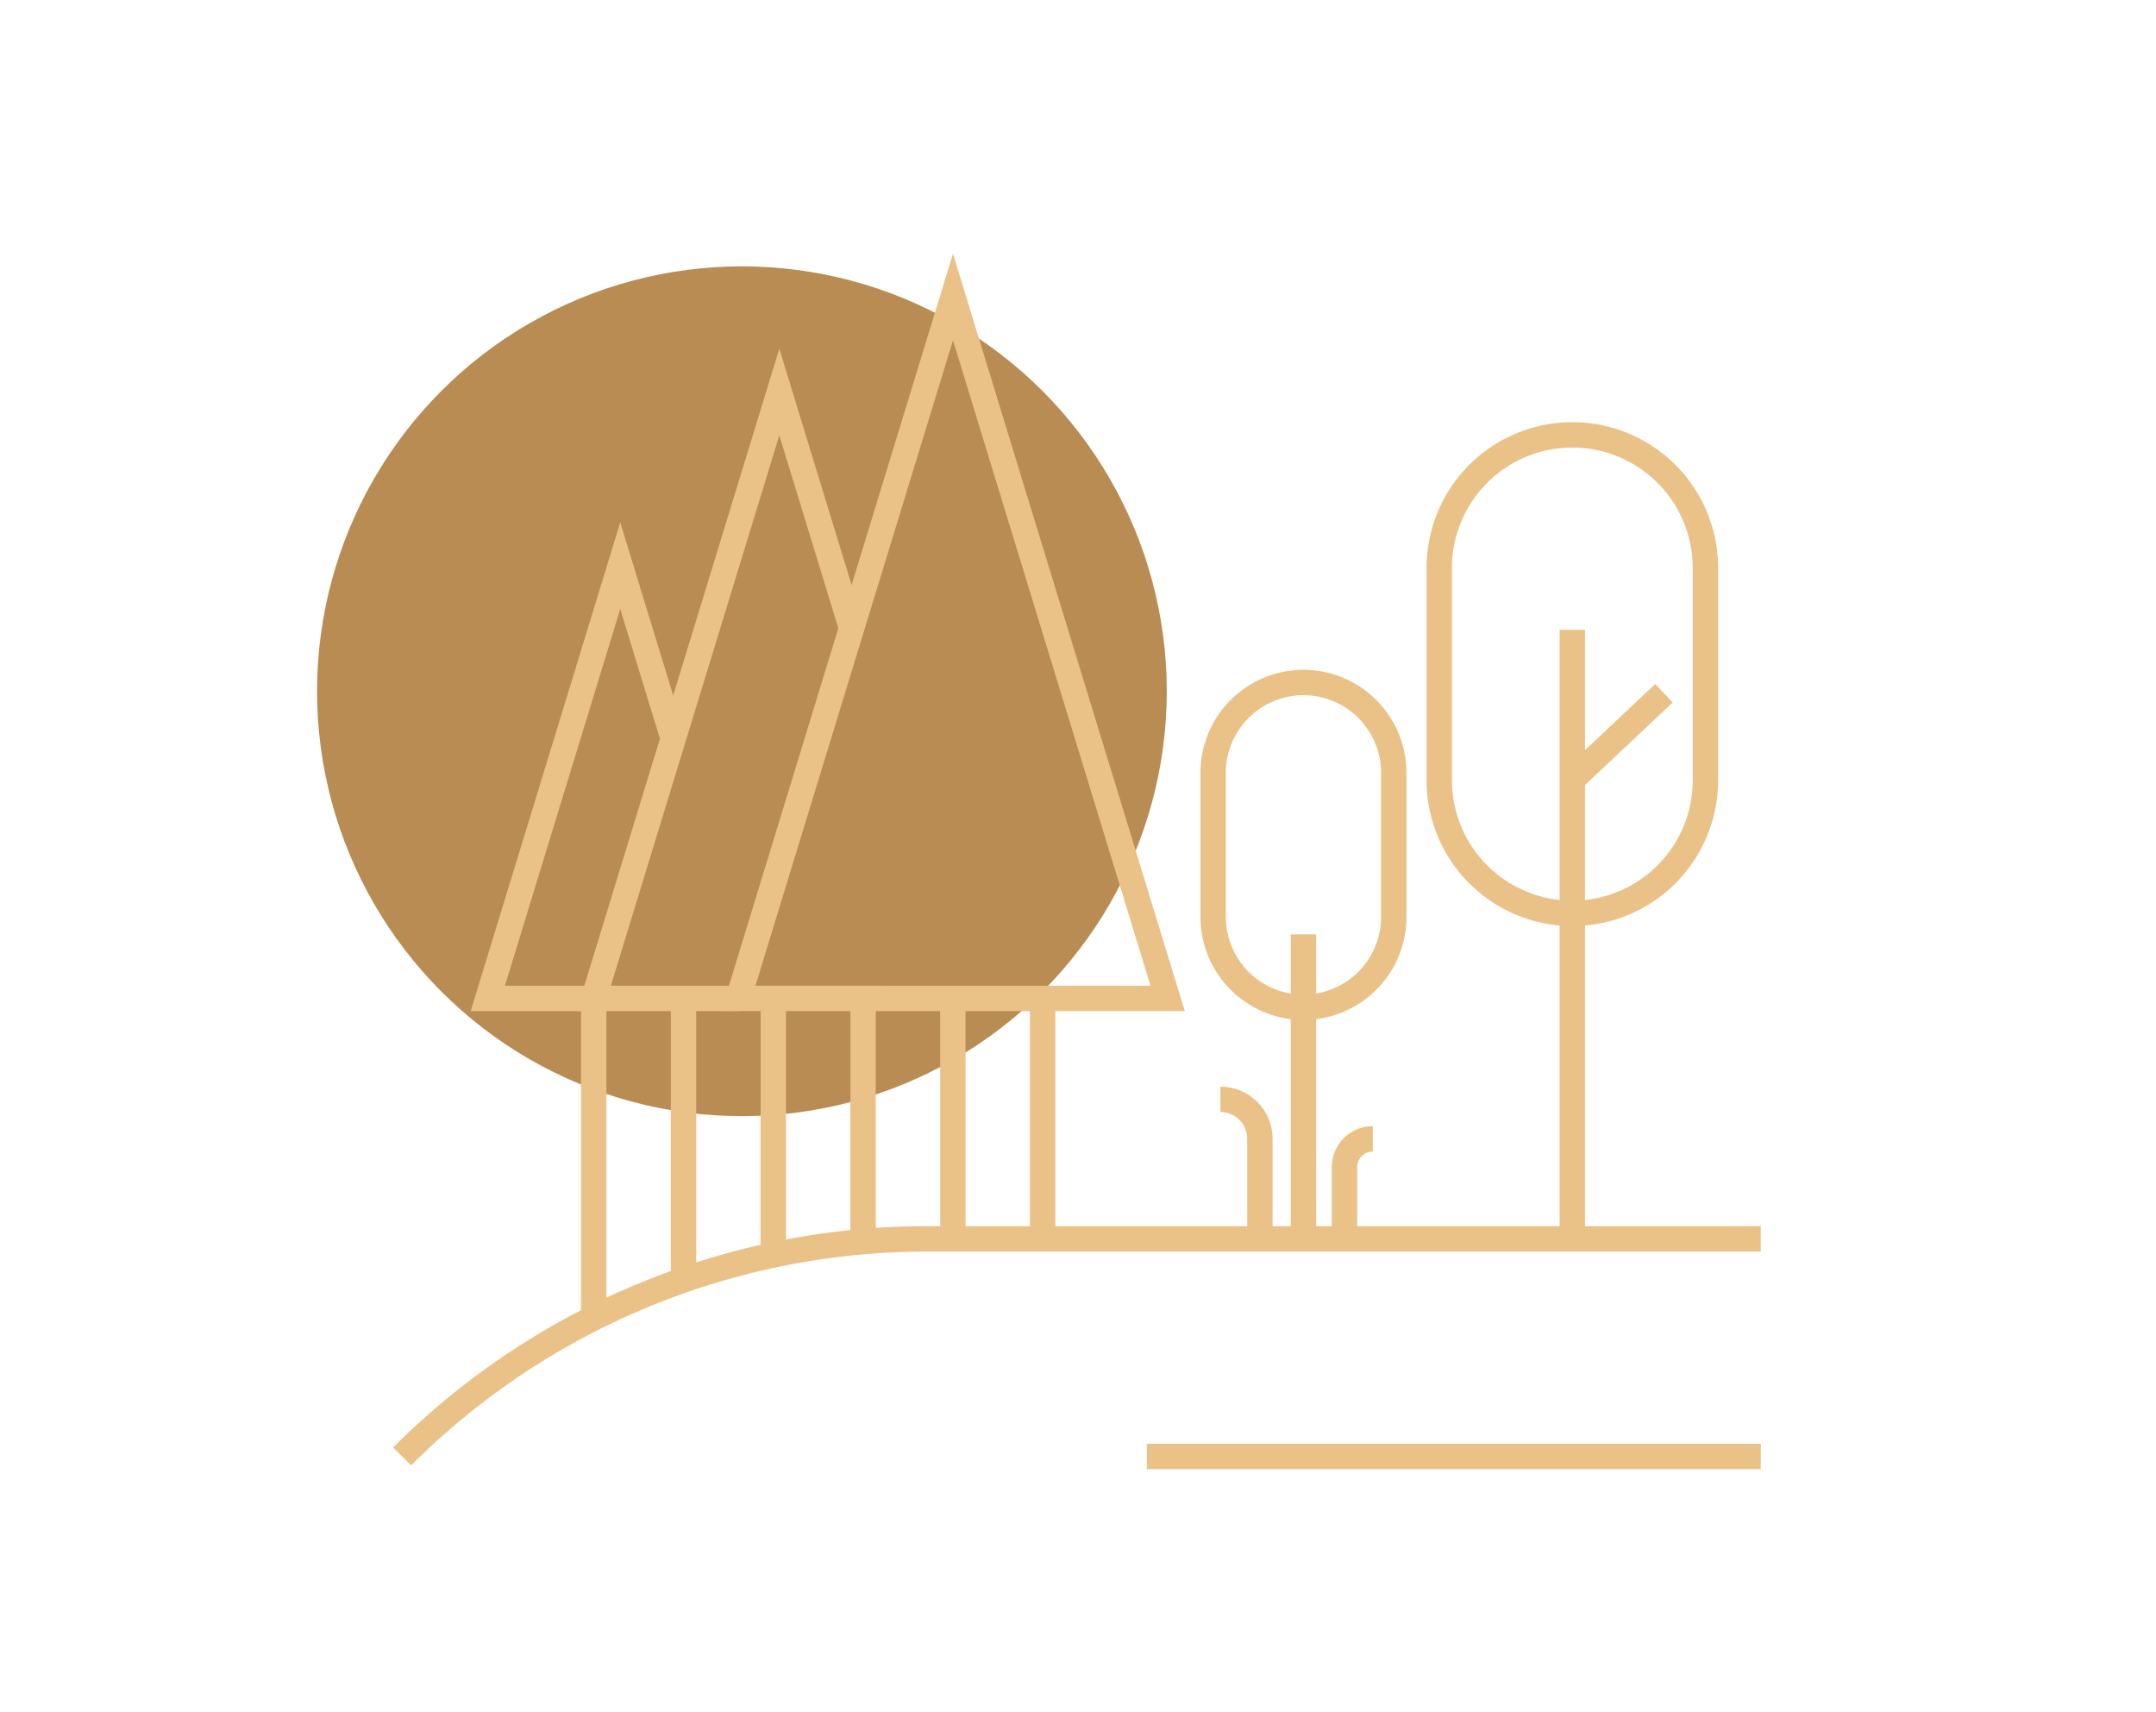 <?xml version="1.0" encoding="UTF-8"?> <svg xmlns="http://www.w3.org/2000/svg" xmlns:xlink="http://www.w3.org/1999/xlink" width="170" height="135" viewBox="0 0 170 135"><defs><clipPath id="clip-path"><rect id="Rectangle_7498" data-name="Rectangle 7498" width="107.838" height="95.83" transform="translate(0 0)" fill="none" stroke="#eac187" stroke-width="2"></rect></clipPath><clipPath id="clip-_1"><rect width="170" height="135"></rect></clipPath></defs><g id="_1" data-name="1" clip-path="url(#clip-_1)"><circle id="Ellipse_781" data-name="Ellipse 781" cx="33.5" cy="33.5" r="33.5" transform="translate(25 21)" fill="#b98c53"></circle><g id="Group_49805" data-name="Group 49805" transform="translate(-7.082)"><g id="Group_49804" data-name="Group 49804"><g id="Group_49598" data-name="Group 49598" transform="translate(38.082 20)"><g id="Group_49595" data-name="Group 49595"><g id="Group_49594" data-name="Group 49594" clip-path="url(#clip-path)"><path id="Path_93114" data-name="Path 93114" d="M44.143,58.718H61.07L44.143,3.416l-16.927,55.3Z" fill="none" stroke="#eac187" stroke-miterlimit="10" stroke-width="2"></path></g></g><path id="Path_93115" data-name="Path 93115" d="M36.149,29.535l-5.7-18.627L15.814,58.718h11.4" fill="none" stroke="#eac187" stroke-miterlimit="10" stroke-width="2"></path><path id="Path_93116" data-name="Path 93116" d="M21.974,37.894,17.906,24.6,7.464,58.718H15.6" fill="none" stroke="#eac187" stroke-miterlimit="10" stroke-width="2"></path><line id="Line_1" data-name="Line 1" y2="18.958" transform="translate(44.133 58.718)" fill="none" stroke="#eac187" stroke-miterlimit="10" stroke-width="2"></line><line id="Line_2" data-name="Line 2" y2="18.958" transform="translate(51.213 58.718)" fill="none" stroke="#eac187" stroke-miterlimit="10" stroke-width="2"></line><line id="Line_3" data-name="Line 3" y2="20.232" transform="translate(29.973 58.718)" fill="none" stroke="#eac187" stroke-miterlimit="10" stroke-width="2"></line><line id="Line_4" data-name="Line 4" y2="22.204" transform="translate(22.894 58.718)" fill="none" stroke="#eac187" stroke-miterlimit="10" stroke-width="2"></line><line id="Line_5" data-name="Line 5" y2="25.025" transform="translate(15.814 58.718)" fill="none" stroke="#eac187" stroke-miterlimit="10" stroke-width="2"></line><line id="Line_6" data-name="Line 6" y2="18.958" transform="translate(37.053 58.718)" fill="none" stroke="#eac187" stroke-miterlimit="10" stroke-width="2"></line><line id="Line_7" data-name="Line 7" y1="48.02" transform="translate(92.979 29.656)" fill="none" stroke="#eac187" stroke-miterlimit="10" stroke-width="2"></line><g id="Group_49597" data-name="Group 49597"><g id="Group_49599" data-name="Group 49599"><path id="Path_93117" data-name="Path 93117" d="M92.979,52.012h0A10.493,10.493,0,0,1,82.486,41.519V24.78a10.493,10.493,0,1,1,20.986,0V41.519A10.493,10.493,0,0,1,92.979,52.012Z" fill="none" stroke="#eac187" stroke-miterlimit="10" stroke-width="2"></path><line id="Line_8" data-name="Line 8" x1="7.222" y2="6.801" transform="translate(92.979 34.658)" fill="none" stroke="#eac187" stroke-miterlimit="10" stroke-width="2"></line><line id="Line_9" data-name="Line 9" y1="23.165" transform="translate(71.778 53.667)" fill="none" stroke="#eac187" stroke-miterlimit="10" stroke-width="2"></line><path id="Path_93118" data-name="Path 93118" d="M71.778,59.415h0a7.121,7.121,0,0,1-7.121-7.121V40.934a7.121,7.121,0,0,1,14.242,0v11.36A7.121,7.121,0,0,1,71.778,59.415Z" fill="none" stroke="#eac187" stroke-miterlimit="10" stroke-width="2"></path><path id="Path_93119" data-name="Path 93119" d="M107.838,77.676H42.12A58.565,58.565,0,0,0,.707,94.83" fill="none" stroke="#eac187" stroke-miterlimit="10" stroke-width="2"></path><path id="Path_93120" data-name="Path 93120" d="M65.227,66.676h0a3.116,3.116,0,0,1,3.116,3.116v7.884" fill="none" stroke="#eac187" stroke-miterlimit="10" stroke-width="2"></path><path id="Path_93121" data-name="Path 93121" d="M77.245,69.792h0a2.233,2.233,0,0,0-2.233,2.233v5.652" fill="none" stroke="#eac187" stroke-miterlimit="10" stroke-width="2"></path><line id="Line_10" data-name="Line 10" x2="48.412" transform="translate(59.426 94.83)" fill="none" stroke="#eac187" stroke-miterlimit="10" stroke-width="2"></line></g></g></g></g></g></g></svg> 